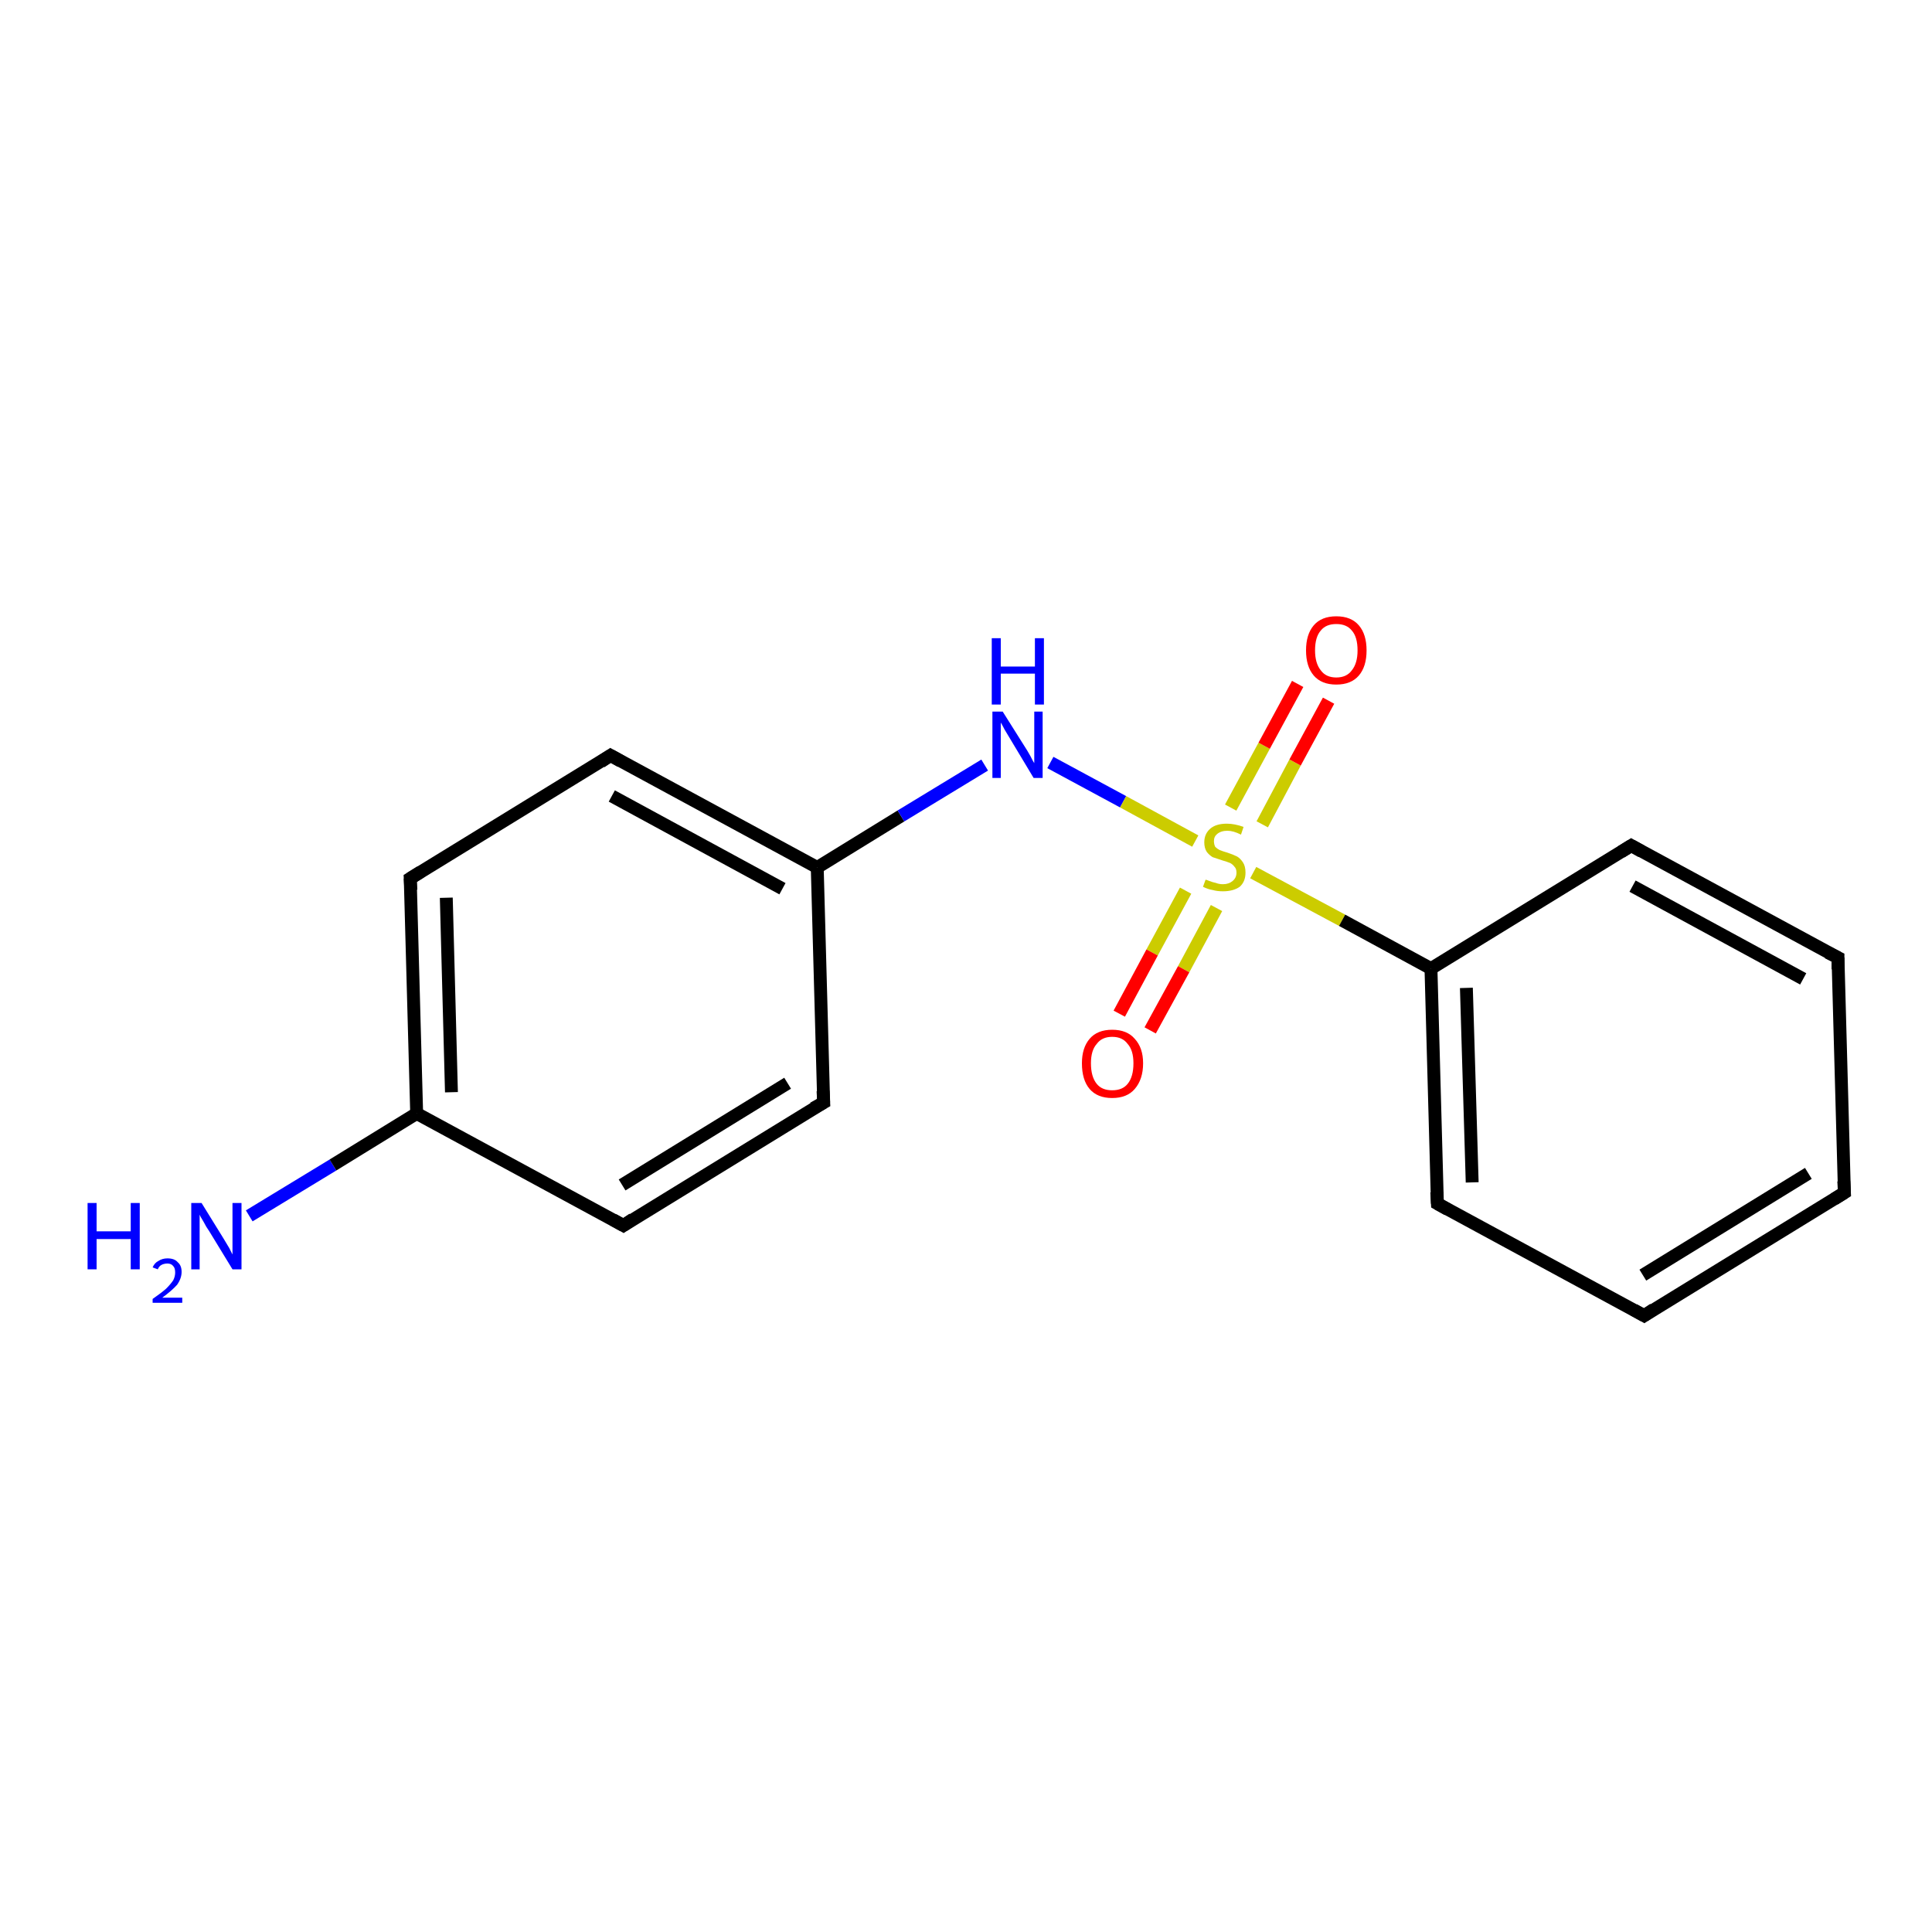 <?xml version='1.0' encoding='iso-8859-1'?>
<svg version='1.1' baseProfile='full'
              xmlns='http://www.w3.org/2000/svg'
                      xmlns:rdkit='http://www.rdkit.org/xml'
                      xmlns:xlink='http://www.w3.org/1999/xlink'
                  xml:space='preserve'
width='300px' height='300px' viewBox='0 0 300 300'>
<!-- END OF HEADER -->
<rect style='opacity:1.0;fill:#FFFFFF;stroke:none' width='300.0' height='300.0' x='0.0' y='0.0'> </rect>
<path class='bond-0 atom-0 atom-1' d='M 38.7,188.8 L 51.7,180.9' style='fill:none;fill-rule:evenodd;stroke:#0000FF;stroke-width:2.0px;stroke-linecap:butt;stroke-linejoin:miter;stroke-opacity:1' />
<path class='bond-0 atom-0 atom-1' d='M 51.7,180.9 L 64.7,172.9' style='fill:none;fill-rule:evenodd;stroke:#000000;stroke-width:2.0px;stroke-linecap:butt;stroke-linejoin:miter;stroke-opacity:1' />
<path class='bond-1 atom-1 atom-2' d='M 64.7,172.9 L 63.7,136.4' style='fill:none;fill-rule:evenodd;stroke:#000000;stroke-width:2.0px;stroke-linecap:butt;stroke-linejoin:miter;stroke-opacity:1' />
<path class='bond-1 atom-1 atom-2' d='M 70.1,169.6 L 69.3,139.4' style='fill:none;fill-rule:evenodd;stroke:#000000;stroke-width:2.0px;stroke-linecap:butt;stroke-linejoin:miter;stroke-opacity:1' />
<path class='bond-2 atom-2 atom-3' d='M 63.7,136.4 L 94.8,117.3' style='fill:none;fill-rule:evenodd;stroke:#000000;stroke-width:2.0px;stroke-linecap:butt;stroke-linejoin:miter;stroke-opacity:1' />
<path class='bond-3 atom-3 atom-4' d='M 94.8,117.3 L 126.9,134.7' style='fill:none;fill-rule:evenodd;stroke:#000000;stroke-width:2.0px;stroke-linecap:butt;stroke-linejoin:miter;stroke-opacity:1' />
<path class='bond-3 atom-3 atom-4' d='M 95.0,123.6 L 121.5,138.0' style='fill:none;fill-rule:evenodd;stroke:#000000;stroke-width:2.0px;stroke-linecap:butt;stroke-linejoin:miter;stroke-opacity:1' />
<path class='bond-4 atom-4 atom-5' d='M 126.9,134.7 L 139.9,126.7' style='fill:none;fill-rule:evenodd;stroke:#000000;stroke-width:2.0px;stroke-linecap:butt;stroke-linejoin:miter;stroke-opacity:1' />
<path class='bond-4 atom-4 atom-5' d='M 139.9,126.7 L 152.9,118.8' style='fill:none;fill-rule:evenodd;stroke:#0000FF;stroke-width:2.0px;stroke-linecap:butt;stroke-linejoin:miter;stroke-opacity:1' />
<path class='bond-5 atom-5 atom-6' d='M 163.1,118.4 L 174.4,124.5' style='fill:none;fill-rule:evenodd;stroke:#0000FF;stroke-width:2.0px;stroke-linecap:butt;stroke-linejoin:miter;stroke-opacity:1' />
<path class='bond-5 atom-5 atom-6' d='M 174.4,124.5 L 185.6,130.6' style='fill:none;fill-rule:evenodd;stroke:#CCCC00;stroke-width:2.0px;stroke-linecap:butt;stroke-linejoin:miter;stroke-opacity:1' />
<path class='bond-6 atom-6 atom-7' d='M 184.1,138.3 L 178.9,147.9' style='fill:none;fill-rule:evenodd;stroke:#CCCC00;stroke-width:2.0px;stroke-linecap:butt;stroke-linejoin:miter;stroke-opacity:1' />
<path class='bond-6 atom-6 atom-7' d='M 178.9,147.9 L 173.8,157.4' style='fill:none;fill-rule:evenodd;stroke:#FF0000;stroke-width:2.0px;stroke-linecap:butt;stroke-linejoin:miter;stroke-opacity:1' />
<path class='bond-6 atom-6 atom-7' d='M 188.9,141.0 L 183.8,150.5' style='fill:none;fill-rule:evenodd;stroke:#CCCC00;stroke-width:2.0px;stroke-linecap:butt;stroke-linejoin:miter;stroke-opacity:1' />
<path class='bond-6 atom-6 atom-7' d='M 183.8,150.5 L 178.6,160.0' style='fill:none;fill-rule:evenodd;stroke:#FF0000;stroke-width:2.0px;stroke-linecap:butt;stroke-linejoin:miter;stroke-opacity:1' />
<path class='bond-7 atom-6 atom-8' d='M 196.0,128.0 L 201.1,118.4' style='fill:none;fill-rule:evenodd;stroke:#CCCC00;stroke-width:2.0px;stroke-linecap:butt;stroke-linejoin:miter;stroke-opacity:1' />
<path class='bond-7 atom-6 atom-8' d='M 201.1,118.4 L 206.3,108.8' style='fill:none;fill-rule:evenodd;stroke:#FF0000;stroke-width:2.0px;stroke-linecap:butt;stroke-linejoin:miter;stroke-opacity:1' />
<path class='bond-7 atom-6 atom-8' d='M 191.1,125.4 L 196.3,115.8' style='fill:none;fill-rule:evenodd;stroke:#CCCC00;stroke-width:2.0px;stroke-linecap:butt;stroke-linejoin:miter;stroke-opacity:1' />
<path class='bond-7 atom-6 atom-8' d='M 196.3,115.8 L 201.5,106.2' style='fill:none;fill-rule:evenodd;stroke:#FF0000;stroke-width:2.0px;stroke-linecap:butt;stroke-linejoin:miter;stroke-opacity:1' />
<path class='bond-8 atom-6 atom-9' d='M 194.6,135.5 L 208.4,142.9' style='fill:none;fill-rule:evenodd;stroke:#CCCC00;stroke-width:2.0px;stroke-linecap:butt;stroke-linejoin:miter;stroke-opacity:1' />
<path class='bond-8 atom-6 atom-9' d='M 208.4,142.9 L 222.2,150.4' style='fill:none;fill-rule:evenodd;stroke:#000000;stroke-width:2.0px;stroke-linecap:butt;stroke-linejoin:miter;stroke-opacity:1' />
<path class='bond-9 atom-9 atom-10' d='M 222.2,150.4 L 223.2,186.9' style='fill:none;fill-rule:evenodd;stroke:#000000;stroke-width:2.0px;stroke-linecap:butt;stroke-linejoin:miter;stroke-opacity:1' />
<path class='bond-9 atom-9 atom-10' d='M 227.7,153.4 L 228.6,183.6' style='fill:none;fill-rule:evenodd;stroke:#000000;stroke-width:2.0px;stroke-linecap:butt;stroke-linejoin:miter;stroke-opacity:1' />
<path class='bond-10 atom-10 atom-11' d='M 223.2,186.9 L 255.3,204.3' style='fill:none;fill-rule:evenodd;stroke:#000000;stroke-width:2.0px;stroke-linecap:butt;stroke-linejoin:miter;stroke-opacity:1' />
<path class='bond-11 atom-11 atom-12' d='M 255.3,204.3 L 286.4,185.2' style='fill:none;fill-rule:evenodd;stroke:#000000;stroke-width:2.0px;stroke-linecap:butt;stroke-linejoin:miter;stroke-opacity:1' />
<path class='bond-11 atom-11 atom-12' d='M 255.1,198.0 L 280.8,182.2' style='fill:none;fill-rule:evenodd;stroke:#000000;stroke-width:2.0px;stroke-linecap:butt;stroke-linejoin:miter;stroke-opacity:1' />
<path class='bond-12 atom-12 atom-13' d='M 286.4,185.2 L 285.4,148.7' style='fill:none;fill-rule:evenodd;stroke:#000000;stroke-width:2.0px;stroke-linecap:butt;stroke-linejoin:miter;stroke-opacity:1' />
<path class='bond-13 atom-13 atom-14' d='M 285.4,148.7 L 253.3,131.3' style='fill:none;fill-rule:evenodd;stroke:#000000;stroke-width:2.0px;stroke-linecap:butt;stroke-linejoin:miter;stroke-opacity:1' />
<path class='bond-13 atom-13 atom-14' d='M 280.0,152.0 L 253.5,137.6' style='fill:none;fill-rule:evenodd;stroke:#000000;stroke-width:2.0px;stroke-linecap:butt;stroke-linejoin:miter;stroke-opacity:1' />
<path class='bond-14 atom-4 atom-15' d='M 126.9,134.7 L 127.9,171.2' style='fill:none;fill-rule:evenodd;stroke:#000000;stroke-width:2.0px;stroke-linecap:butt;stroke-linejoin:miter;stroke-opacity:1' />
<path class='bond-15 atom-15 atom-16' d='M 127.9,171.2 L 96.8,190.3' style='fill:none;fill-rule:evenodd;stroke:#000000;stroke-width:2.0px;stroke-linecap:butt;stroke-linejoin:miter;stroke-opacity:1' />
<path class='bond-15 atom-15 atom-16' d='M 122.3,168.2 L 96.6,184.0' style='fill:none;fill-rule:evenodd;stroke:#000000;stroke-width:2.0px;stroke-linecap:butt;stroke-linejoin:miter;stroke-opacity:1' />
<path class='bond-16 atom-16 atom-1' d='M 96.8,190.3 L 64.7,172.9' style='fill:none;fill-rule:evenodd;stroke:#000000;stroke-width:2.0px;stroke-linecap:butt;stroke-linejoin:miter;stroke-opacity:1' />
<path class='bond-17 atom-14 atom-9' d='M 253.3,131.3 L 222.2,150.4' style='fill:none;fill-rule:evenodd;stroke:#000000;stroke-width:2.0px;stroke-linecap:butt;stroke-linejoin:miter;stroke-opacity:1' />
<path d='M 63.8,138.2 L 63.7,136.4 L 65.3,135.4' style='fill:none;stroke:#000000;stroke-width:2.0px;stroke-linecap:butt;stroke-linejoin:miter;stroke-opacity:1;' />
<path d='M 93.3,118.3 L 94.8,117.3 L 96.4,118.2' style='fill:none;stroke:#000000;stroke-width:2.0px;stroke-linecap:butt;stroke-linejoin:miter;stroke-opacity:1;' />
<path d='M 223.1,185.1 L 223.2,186.9 L 224.8,187.8' style='fill:none;stroke:#000000;stroke-width:2.0px;stroke-linecap:butt;stroke-linejoin:miter;stroke-opacity:1;' />
<path d='M 253.7,203.4 L 255.3,204.3 L 256.8,203.3' style='fill:none;stroke:#000000;stroke-width:2.0px;stroke-linecap:butt;stroke-linejoin:miter;stroke-opacity:1;' />
<path d='M 284.8,186.2 L 286.4,185.2 L 286.3,183.4' style='fill:none;stroke:#000000;stroke-width:2.0px;stroke-linecap:butt;stroke-linejoin:miter;stroke-opacity:1;' />
<path d='M 285.4,150.5 L 285.4,148.7 L 283.8,147.9' style='fill:none;stroke:#000000;stroke-width:2.0px;stroke-linecap:butt;stroke-linejoin:miter;stroke-opacity:1;' />
<path d='M 254.9,132.2 L 253.3,131.3 L 251.7,132.3' style='fill:none;stroke:#000000;stroke-width:2.0px;stroke-linecap:butt;stroke-linejoin:miter;stroke-opacity:1;' />
<path d='M 127.8,169.4 L 127.9,171.2 L 126.3,172.1' style='fill:none;stroke:#000000;stroke-width:2.0px;stroke-linecap:butt;stroke-linejoin:miter;stroke-opacity:1;' />
<path d='M 98.3,189.3 L 96.8,190.3 L 95.2,189.4' style='fill:none;stroke:#000000;stroke-width:2.0px;stroke-linecap:butt;stroke-linejoin:miter;stroke-opacity:1;' />
<path class='atom-0' d='M 13.6 186.8
L 15.0 186.8
L 15.0 191.2
L 20.3 191.2
L 20.3 186.8
L 21.7 186.8
L 21.7 197.1
L 20.3 197.1
L 20.3 192.4
L 15.0 192.4
L 15.0 197.1
L 13.6 197.1
L 13.6 186.8
' fill='#0000FF'/>
<path class='atom-0' d='M 23.7 196.8
Q 24.0 196.1, 24.6 195.8
Q 25.2 195.4, 26.0 195.4
Q 27.1 195.4, 27.6 196.0
Q 28.2 196.5, 28.2 197.5
Q 28.2 198.5, 27.5 199.5
Q 26.7 200.4, 25.2 201.5
L 28.3 201.5
L 28.3 202.3
L 23.7 202.3
L 23.7 201.7
Q 25.0 200.8, 25.8 200.1
Q 26.5 199.4, 26.9 198.8
Q 27.2 198.2, 27.2 197.6
Q 27.2 196.9, 26.9 196.6
Q 26.6 196.2, 26.0 196.2
Q 25.5 196.2, 25.1 196.4
Q 24.7 196.6, 24.5 197.1
L 23.7 196.8
' fill='#0000FF'/>
<path class='atom-0' d='M 31.3 186.8
L 34.7 192.3
Q 35.0 192.8, 35.6 193.8
Q 36.1 194.8, 36.1 194.8
L 36.1 186.8
L 37.5 186.8
L 37.5 197.1
L 36.1 197.1
L 32.5 191.2
Q 32.0 190.5, 31.6 189.7
Q 31.1 188.9, 31.0 188.6
L 31.0 197.1
L 29.7 197.1
L 29.7 186.8
L 31.3 186.8
' fill='#0000FF'/>
<path class='atom-5' d='M 155.7 110.5
L 159.1 115.9
Q 159.5 116.5, 160.0 117.4
Q 160.5 118.4, 160.6 118.5
L 160.6 110.5
L 161.9 110.5
L 161.9 120.8
L 160.5 120.8
L 156.9 114.8
Q 156.5 114.1, 156.0 113.3
Q 155.6 112.5, 155.4 112.2
L 155.4 120.8
L 154.1 120.8
L 154.1 110.5
L 155.7 110.5
' fill='#0000FF'/>
<path class='atom-5' d='M 154.0 99.1
L 155.4 99.1
L 155.4 103.5
L 160.7 103.5
L 160.7 99.1
L 162.1 99.1
L 162.1 109.4
L 160.7 109.4
L 160.7 104.6
L 155.4 104.6
L 155.4 109.4
L 154.0 109.4
L 154.0 99.1
' fill='#0000FF'/>
<path class='atom-6' d='M 187.2 136.6
Q 187.3 136.6, 187.8 136.8
Q 188.3 137.0, 188.8 137.1
Q 189.3 137.3, 189.9 137.3
Q 190.8 137.3, 191.4 136.8
Q 192.0 136.3, 192.0 135.5
Q 192.0 134.9, 191.7 134.6
Q 191.4 134.2, 191.0 134.0
Q 190.5 133.8, 189.8 133.6
Q 188.9 133.3, 188.3 133.1
Q 187.8 132.8, 187.4 132.3
Q 187.0 131.7, 187.0 130.8
Q 187.0 129.5, 187.9 128.7
Q 188.8 127.9, 190.5 127.9
Q 191.7 127.9, 193.1 128.4
L 192.7 129.6
Q 191.5 129.0, 190.6 129.0
Q 189.6 129.0, 189.0 129.5
Q 188.5 129.9, 188.5 130.6
Q 188.5 131.1, 188.7 131.5
Q 189.0 131.8, 189.4 132.0
Q 189.9 132.2, 190.6 132.4
Q 191.5 132.7, 192.1 133.0
Q 192.6 133.3, 193.0 133.9
Q 193.4 134.5, 193.4 135.5
Q 193.4 136.9, 192.5 137.7
Q 191.5 138.4, 189.9 138.4
Q 189.0 138.4, 188.3 138.2
Q 187.6 138.1, 186.8 137.7
L 187.2 136.6
' fill='#CCCC00'/>
<path class='atom-7' d='M 168.0 165.1
Q 168.0 162.7, 169.2 161.3
Q 170.4 159.9, 172.7 159.9
Q 175.0 159.9, 176.2 161.3
Q 177.5 162.7, 177.5 165.1
Q 177.5 167.6, 176.2 169.1
Q 175.0 170.5, 172.7 170.5
Q 170.4 170.5, 169.2 169.1
Q 168.0 167.7, 168.0 165.1
M 172.7 169.3
Q 174.3 169.3, 175.1 168.3
Q 176.0 167.2, 176.0 165.1
Q 176.0 163.1, 175.1 162.1
Q 174.3 161.0, 172.7 161.0
Q 171.1 161.0, 170.3 162.1
Q 169.4 163.1, 169.4 165.1
Q 169.4 167.2, 170.3 168.3
Q 171.1 169.3, 172.7 169.3
' fill='#FF0000'/>
<path class='atom-8' d='M 202.8 101.0
Q 202.8 98.5, 204.0 97.1
Q 205.2 95.7, 207.5 95.7
Q 209.8 95.7, 211.0 97.1
Q 212.2 98.5, 212.2 101.0
Q 212.2 103.5, 211.0 104.9
Q 209.8 106.3, 207.5 106.3
Q 205.2 106.3, 204.0 104.9
Q 202.8 103.5, 202.8 101.0
M 207.5 105.2
Q 209.1 105.2, 209.9 104.1
Q 210.8 103.0, 210.8 101.0
Q 210.8 98.9, 209.9 97.9
Q 209.1 96.9, 207.5 96.9
Q 205.9 96.9, 205.1 97.9
Q 204.2 98.9, 204.2 101.0
Q 204.2 103.0, 205.1 104.1
Q 205.9 105.2, 207.5 105.2
' fill='#FF0000'/>
</svg>
